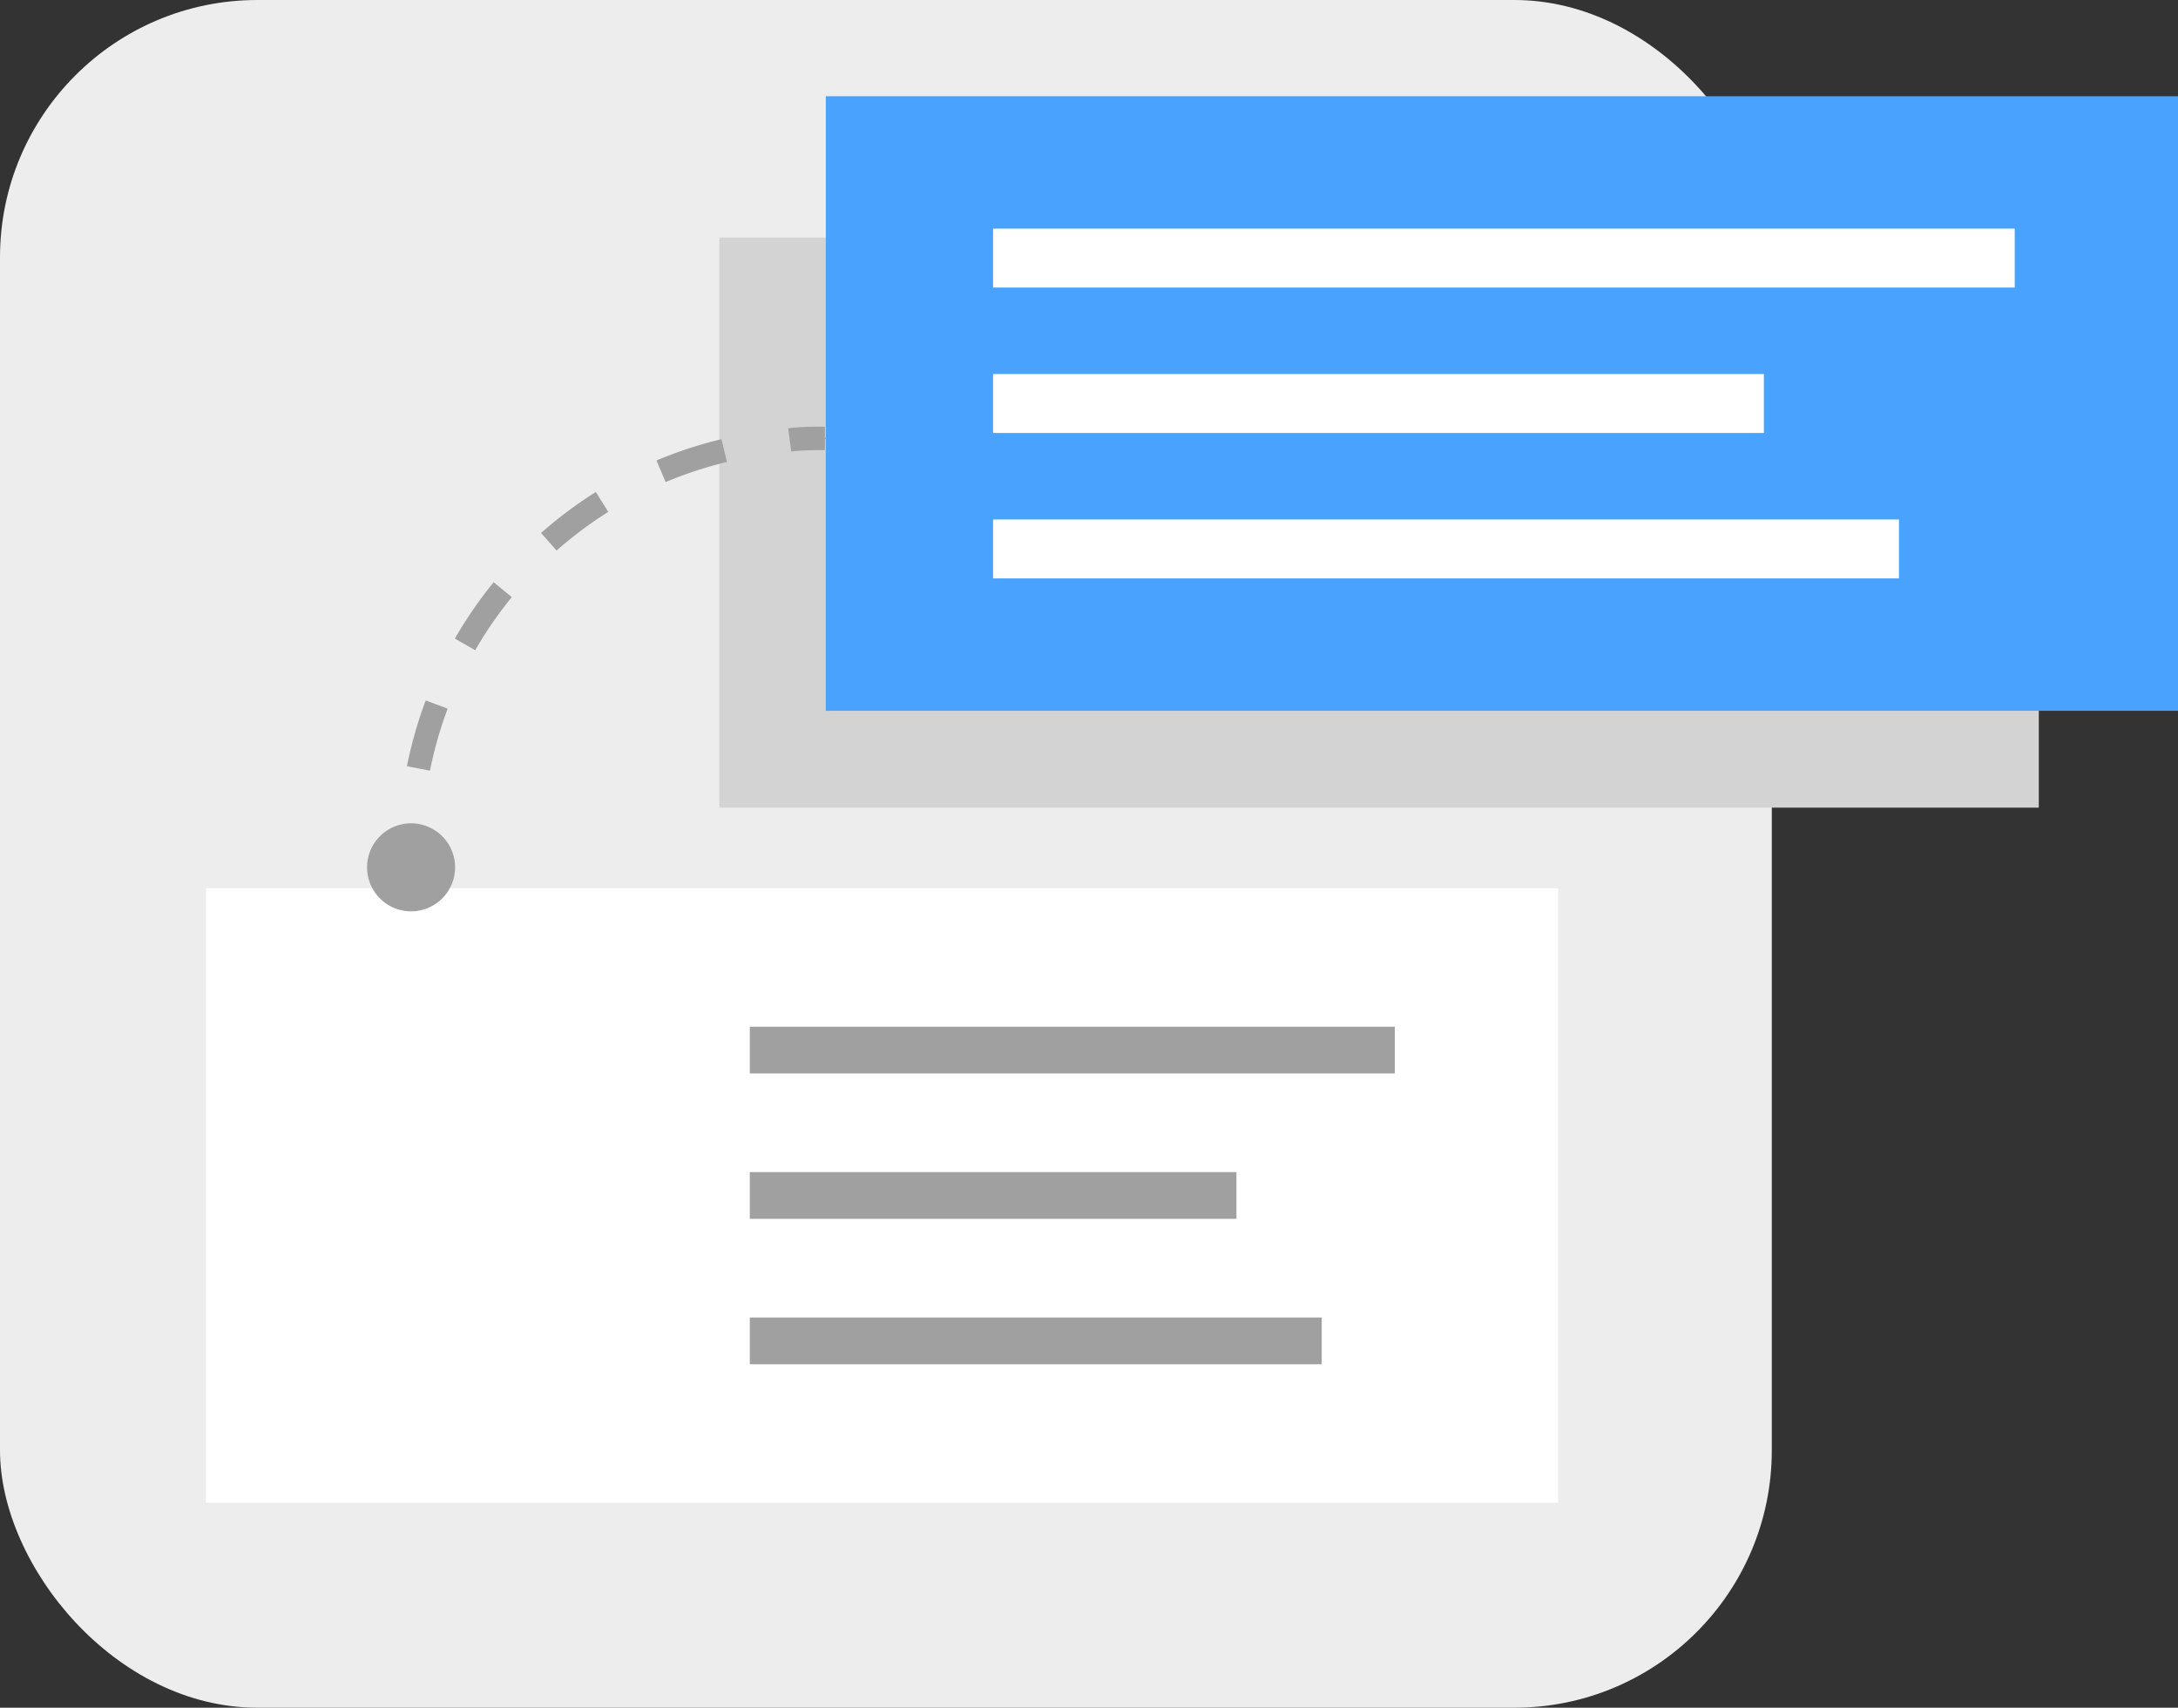 <svg xmlns="http://www.w3.org/2000/svg" viewBox="0 0 143 112.15"><rect x="0" y="0" width="143" height="112.15" fill="#333333" stroke="none"/><defs><style>.cls-1{fill:#ededed;}.cls-2{fill:#d3d3d3;}.cls-3{fill:#4aa2ff;}.cls-4,.cls-5,.cls-6{fill:#fff;}.cls-4{stroke:#fff;stroke-width:3.87px;}.cls-4,.cls-6,.cls-7,.cls-8{stroke-miterlimit:10;}.cls-6,.cls-7,.cls-8{stroke:#a0a0a0;}.cls-6{stroke-width:3.07px;}.cls-7,.cls-8{fill:none;stroke-width:1.54px;}.cls-8{stroke-dasharray:4.37 4.37;}.cls-9{fill:#a0a0a0;}</style></defs><title>Asset 41</title><g id="Layer_2" data-name="Layer 2"><g id="Layer_1-2" data-name="Layer 1"><rect class="cls-1" width="116.33" height="112.15" rx="16.9" ry="16.9"/><rect class="cls-2" x="47.23" y="15.6" width="86.63" height="37.44"/><rect class="cls-3" x="54.22" y="6.32" width="88.78" height="40.36"/><line class="cls-4" x1="65.2" y1="16.95" x2="132.28" y2="16.95"/><line class="cls-4" x1="65.2" y1="26.5" x2="115.81" y2="26.5"/><line class="cls-4" x1="65.2" y1="36.05" x2="124.68" y2="36.05"/><rect class="cls-5" x="13.52" y="58.33" width="88.78" height="40.36"/><line class="cls-6" x1="49.23" y1="68.96" x2="91.58" y2="68.96"/><line class="cls-6" x1="49.23" y1="78.51" x2="81.18" y2="78.51"/><line class="cls-6" x1="49.23" y1="88.06" x2="86.78" y2="88.06"/><path class="cls-7" d="M54.16,28.79c-.78,0-1.55,0-2.31.1"/><path class="cls-8" d="M47.55,29.59a26.86,26.86,0,0,0-20.41,23"/><path class="cls-7" d="M27,54.8v2.3"/><path class="cls-9" d="M54.16,28.73a.06.06,0,0,1,.06.06.06.06,0,0,1-.12,0A.06.06,0,0,1,54.16,28.73Z"/><path class="cls-9" d="M24.1,57A2.89,2.89,0,1,0,27,54.07,2.89,2.89,0,0,0,24.1,57Z"/></g></g></svg>